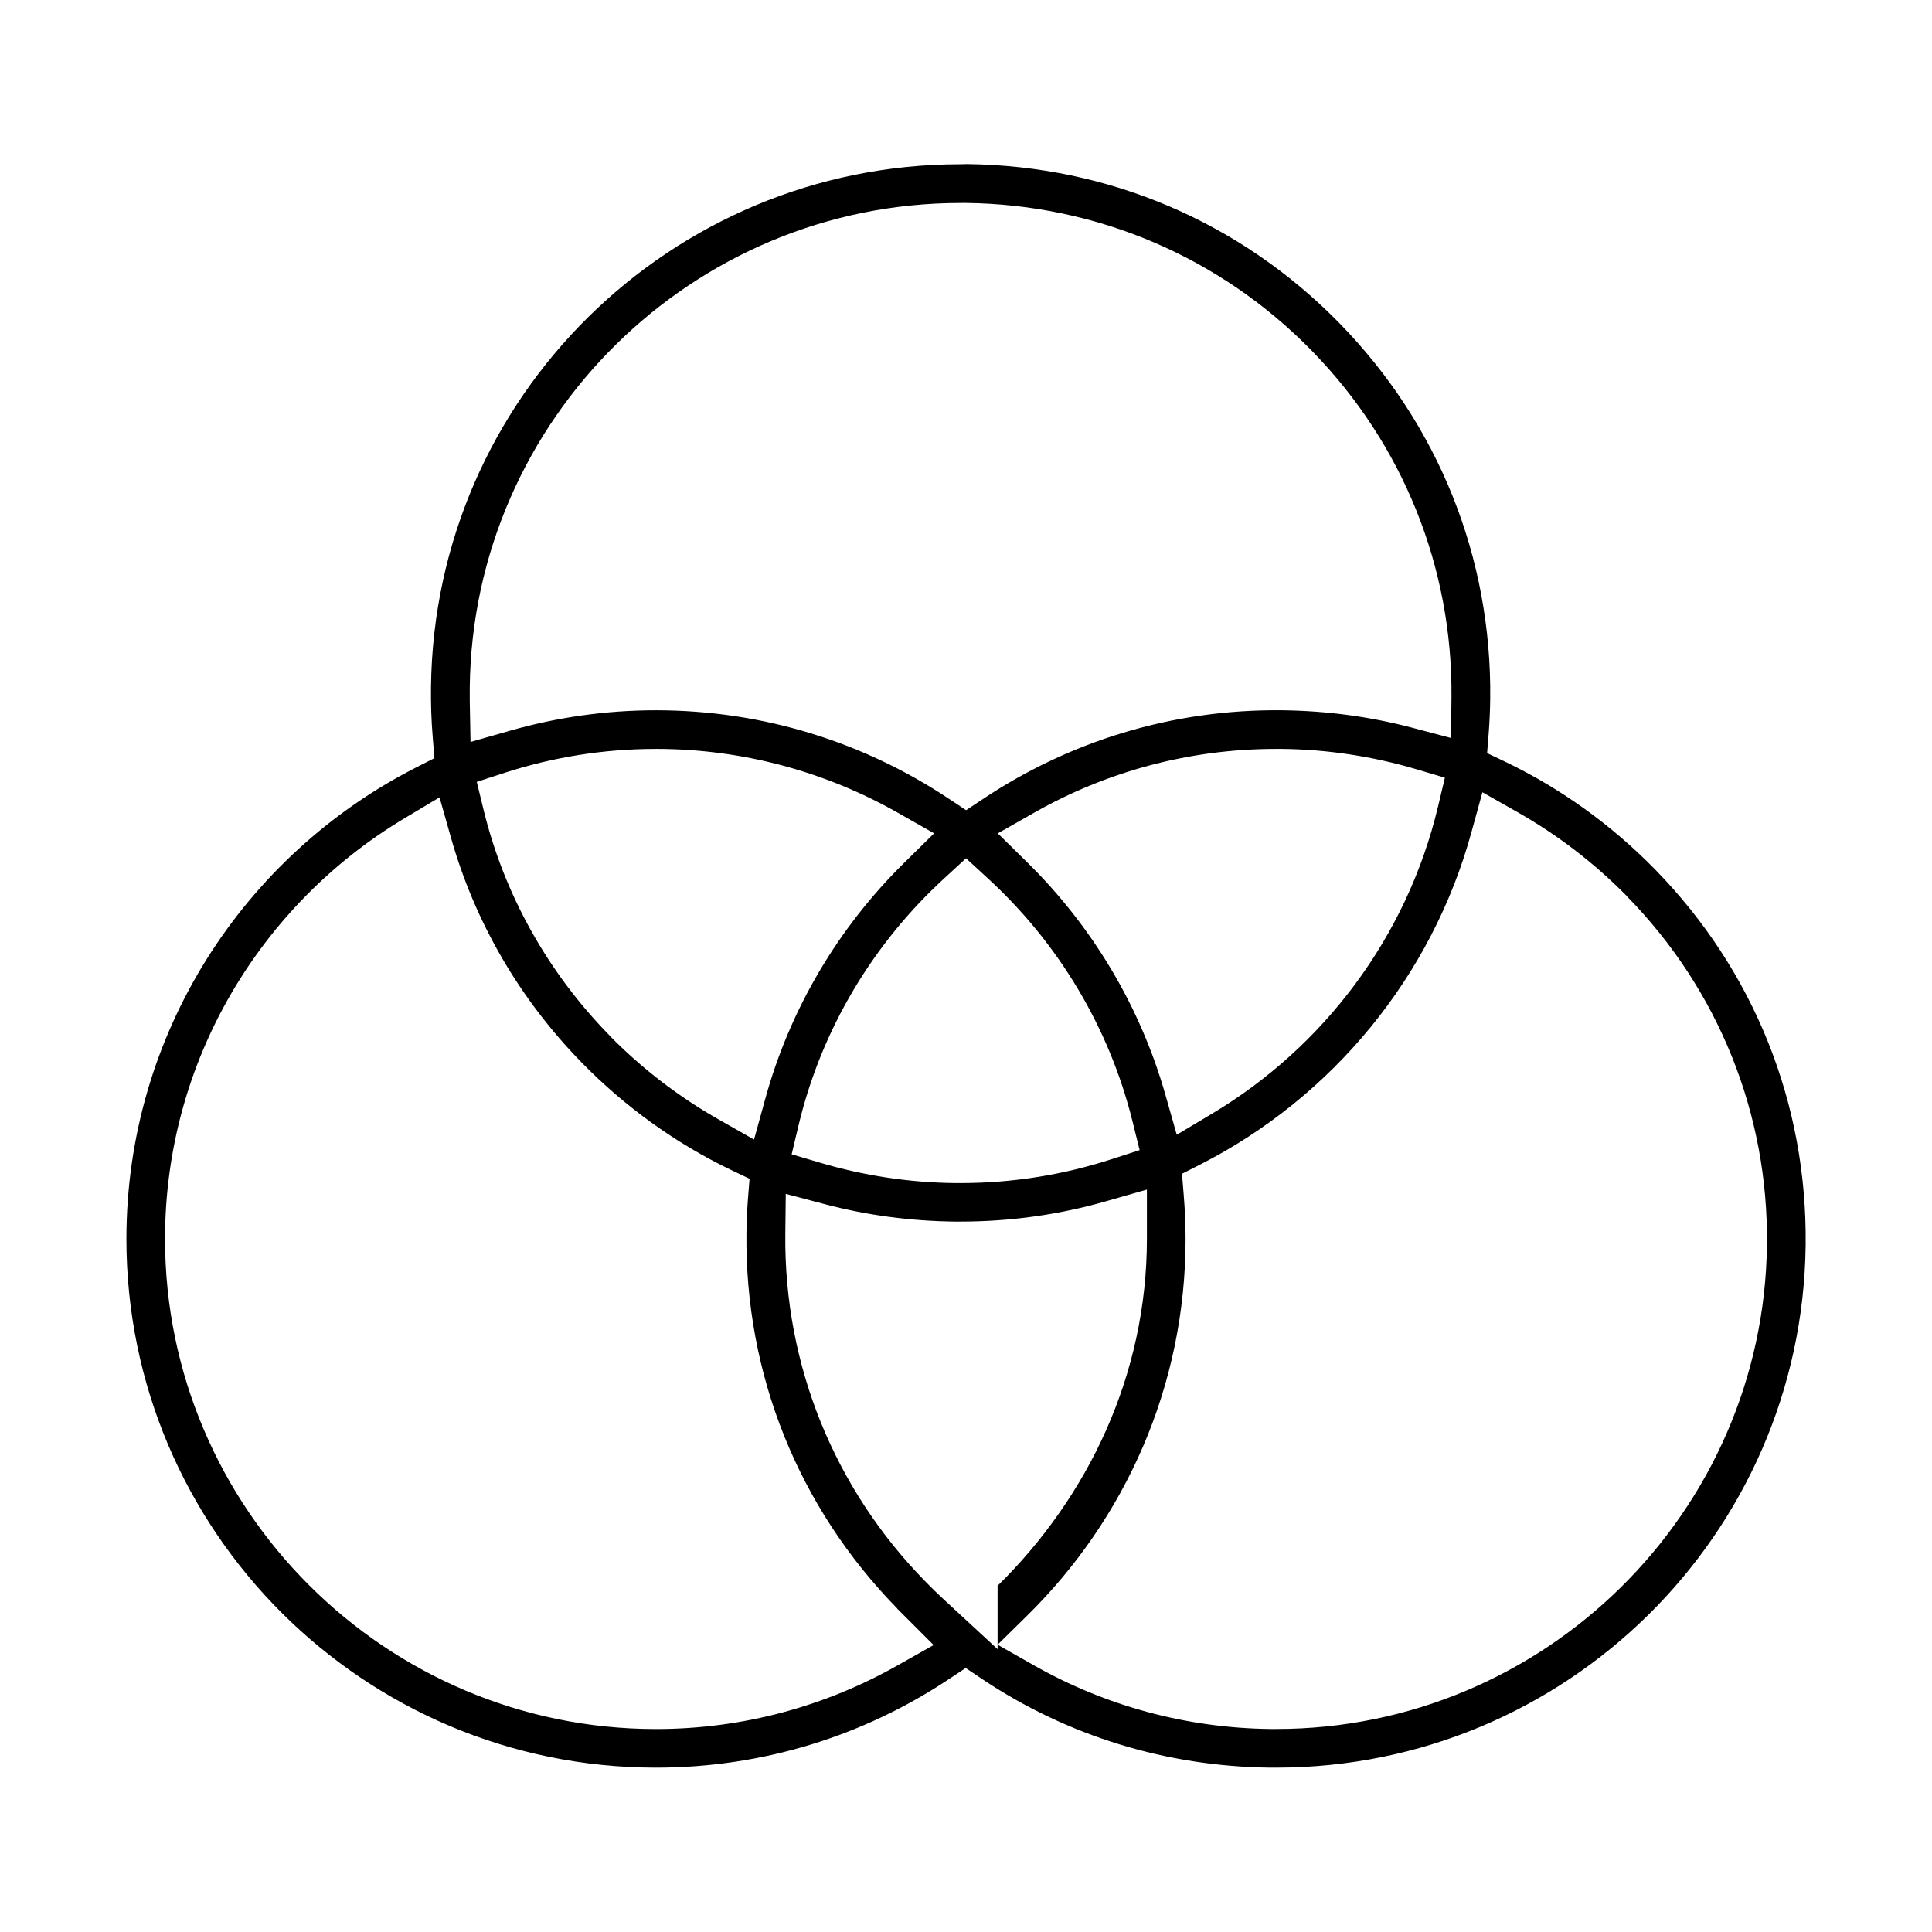 <?xml version="1.0" encoding="UTF-8"?>
<!-- Uploaded to: SVG Repo, www.svgrepo.com, Generator: SVG Repo Mixer Tools -->
<svg fill="#000000" width="800px" height="800px" version="1.1" viewBox="144 144 512 512" xmlns="http://www.w3.org/2000/svg">
 <path d="m398.52 187.53c-76.699 0-139.41 61.707-140.3 138.5v0.039c-0.059 4.445 0.09 8.848 0.453 13.238l0.453 5.613-4.996 2.539c-45.453 23.207-76.629 70.453-76.629 124.88 0 77.324 62.895 140.1 140.34 140.1 28.625 0 55.219-8.586 77.445-23.328l4.637-3.074 4.637 3.113c22.32 14.852 48.406 22.953 75.895 23.285h1.762c76.699 0 139.41-61.707 140.3-138.5 0.434-37.492-13.684-72.719-39.934-99.555-11.586-11.828-24.867-21.34-39.316-28.336l-5.168-2.457 0.453-5.703c0.211-2.863 0.332-5.754 0.371-8.656 0.434-37.484-13.723-72.762-39.973-99.594-26.227-26.801-61.113-41.695-98.645-42.148zm0.043 10.258h1.48c34.672 0.402 67.309 14.34 91.551 39.117 24.152 24.668 37.371 57.395 37.059 91.887l-0.121 10.781-10.418-2.75c-11.062-2.91-22.539-4.453-34.32-4.594-29.242-0.332-56.469 8.332-79.129 23.406l-4.637 3.074-4.637-3.074c-22.227-14.781-48.898-23.406-77.578-23.406-13.391 0-26.328 1.906-38.621 5.41l-10.5 2.992-0.203-10.902c-0.02-1.18-0.02-2.379 0-3.566 0.805-71.039 59.078-128.37 130.05-128.37zm-80.773 144.68c23.266 0 45.152 6.168 64.086 16.887l9.672 5.492-7.91 7.789c-17.402 17.121-30.348 38.734-36.938 62.938l-2.871 10.418-9.391-5.332c-10.5-5.965-20.234-13.391-28.91-22.219v-0.039c-16.445-16.797-27.852-37.332-33.332-59.609l-1.844-7.586 7.418-2.418c12.617-4.082 26.066-6.316 40.012-6.316zm164.34 0h1.523c12.242 0.133 24.223 2.004 35.629 5.371l7.629 2.258-1.844 7.75c-8.242 34.469-30.238 63.582-59.824 81.266l-9.391 5.613-2.992-10.539c-6.711-23.617-19.477-44.738-36.527-61.547l-7.91-7.789 9.672-5.492c18.934-10.75 40.82-16.887 64.043-16.887zm54.73 11.488 9.391 5.332c10.531 5.977 20.262 13.422 28.949 22.258v0.039c24.242 24.758 37.465 57.637 37.059 92.246-0.805 71.039-59.078 128.37-130.05 128.37h-1.523c-22.297-0.25-43.75-6.144-62.645-16.848l-9.672-5.492v1.188l-14.105-13.039c-1.703-1.57-3.394-3.215-5.09-4.957-24.152-24.668-37.383-57.395-37.059-91.887l0.121-10.781 10.418 2.75c11.035 2.902 22.488 4.445 34.238 4.594h1.723c13.383 0 26.309-1.883 38.582-5.41l10.742-3.074v13.039c0 36.133-15.586 68.406-39.57 91.965v15.617l7.91-7.789c25.844-25.453 41.906-60.688 41.906-99.715 0-3.891-0.172-7.809-0.492-11.688l-0.453-5.613 4.996-2.539c34.793-17.766 61.285-49.707 71.754-88.148zm-276.38 1.352 2.992 10.539c6.277 22.25 18.016 42.691 34.684 59.742 11.566 11.82 24.867 21.34 39.316 28.336l5.168 2.457-0.453 5.703c-0.223 2.863-0.332 5.754-0.371 8.656v0.039c-0.422 37.441 13.734 72.66 39.934 99.461l0.039 0.082 9.633 9.633-9.594 5.41c-18.914 10.699-40.777 16.848-64.004 16.848-71.641 0-130.09-58.34-130.09-129.89 0-47.219 25.453-88.691 63.348-111.4zm139.53 16.148 5.664 5.211c18.57 17 32.215 39.316 38.461 64.539l1.883 7.586-7.465 2.418c-12.605 4.082-26.047 6.316-39.973 6.316h-1.523c-12.242-0.133-24.223-2.004-35.629-5.371l-7.629-2.258 1.844-7.75c6.137-25.633 19.91-48.273 38.703-65.477z"/>
</svg>